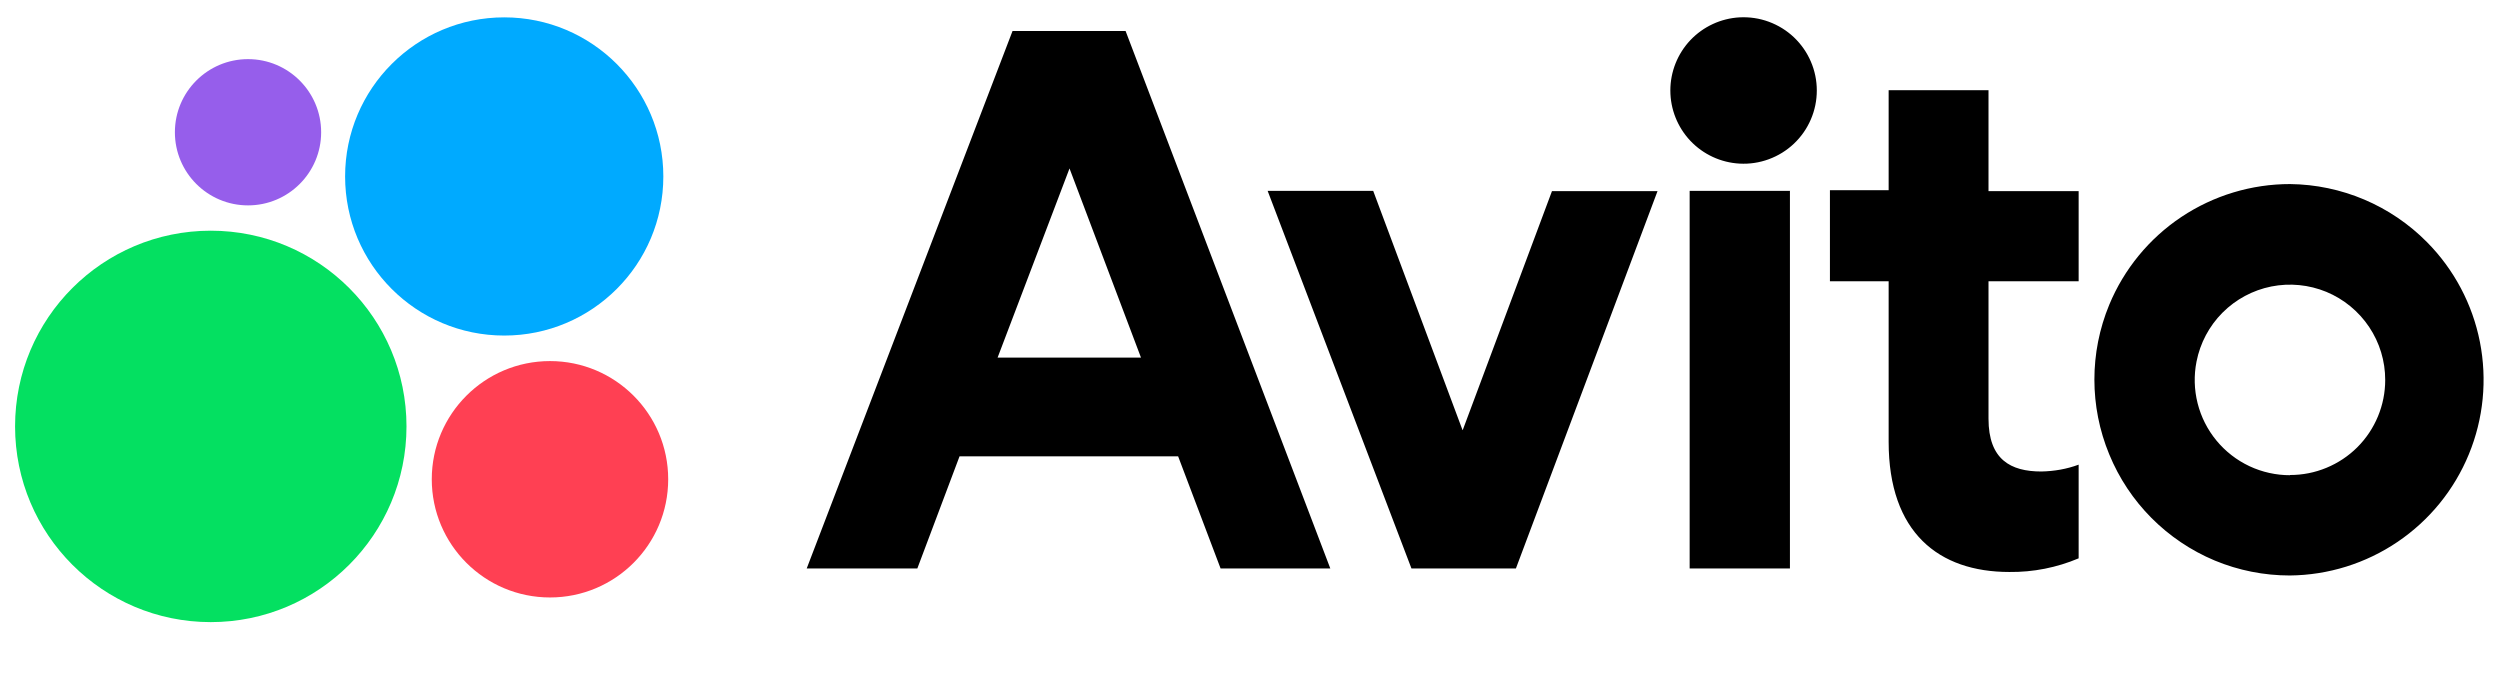<?xml version="1.0" encoding="UTF-8"?> <svg xmlns="http://www.w3.org/2000/svg" width="72" height="20" viewBox="0 0 72 20" fill="none"><g clip-path="url(#clip0_648_2005)"><path d="M7.143 5.915C8.306 5.915 9.249 4.972 9.249 3.809C9.249 2.646 8.306 1.703 7.143 1.703C5.98 1.703 5.037 2.646 5.037 3.809C5.037 4.972 5.98 5.915 7.143 5.915Z" fill="#965EEB"></path><path d="M14.522 9.664C17.052 9.664 19.104 7.613 19.104 5.082C19.104 2.552 17.052 0.5 14.522 0.5C11.991 0.5 9.939 2.552 9.939 5.082C9.939 7.613 11.991 9.664 14.522 9.664Z" fill="#00AAFF"></path><path d="M6.07 17.917C9.183 17.917 11.707 15.393 11.707 12.28C11.707 9.167 9.183 6.644 6.07 6.644C2.957 6.644 0.434 9.167 0.434 12.28C0.434 15.393 2.957 17.917 6.07 17.917Z" fill="#04E061"></path><path d="M15.84 17.207C17.72 17.207 19.244 15.683 19.244 13.803C19.244 11.923 17.72 10.399 15.84 10.399C13.96 10.399 12.435 11.923 12.435 13.803C12.435 15.683 13.96 17.207 15.84 17.207Z" fill="#FF4053"></path></g><g clip-path="url(#clip1_648_2005)"><path d="M29.161 0.893L23.233 16.372H26.419L27.635 13.142H33.93L35.153 16.372H38.313L32.417 0.893H29.155H29.161ZM28.731 10.298L30.802 4.851L32.86 10.298H28.731ZM42.119 12.382L39.548 5.497H36.508L40.65 16.372H43.658L47.737 5.504H44.697L42.126 12.388L42.119 12.382ZM51.556 5.497H48.662V16.372H51.55V5.504L51.556 5.497ZM50.099 4.712C50.386 4.728 50.672 4.685 50.941 4.586C51.21 4.487 51.457 4.335 51.665 4.138C51.873 3.941 52.039 3.703 52.152 3.44C52.266 3.176 52.324 2.893 52.324 2.606C52.324 2.319 52.266 2.036 52.152 1.772C52.039 1.509 51.873 1.272 51.665 1.074C51.457 0.877 51.21 0.725 50.941 0.626C50.672 0.527 50.386 0.485 50.099 0.5C49.561 0.53 49.054 0.765 48.683 1.156C48.313 1.548 48.106 2.067 48.106 2.606C48.106 3.145 48.313 3.664 48.683 4.056C49.054 4.448 49.561 4.682 50.099 4.712ZM57.281 2.597H54.393V5.478H52.702V8.1H54.393V12.724C54.393 15.339 55.837 16.473 57.87 16.473C58.555 16.481 59.234 16.347 59.865 16.08V13.382C59.523 13.509 59.162 13.572 58.789 13.579C57.908 13.579 57.269 13.237 57.269 12.059V8.1H59.865V5.504H57.269V2.597H57.281ZM65.958 5.301C64.843 5.3 63.752 5.63 62.824 6.248C61.896 6.867 61.173 7.748 60.746 8.778C60.176 10.157 60.176 11.706 60.746 13.085C61.313 14.467 62.407 15.567 63.786 16.144C64.47 16.428 65.204 16.574 65.945 16.574C67.053 16.564 68.133 16.227 69.05 15.606C69.968 14.985 70.682 14.108 71.103 13.083C71.525 12.059 71.635 10.933 71.421 9.846C71.207 8.76 70.677 7.76 69.897 6.973C68.854 5.918 67.436 5.317 65.952 5.301H65.958ZM65.958 13.686C65.552 13.687 65.151 13.598 64.784 13.426C64.416 13.253 64.092 13.001 63.834 12.688C63.576 12.375 63.39 12.008 63.291 11.614C63.192 11.221 63.181 10.81 63.26 10.412C63.365 9.879 63.625 9.389 64.008 9.005C64.392 8.62 64.881 8.358 65.413 8.251C65.946 8.145 66.498 8.199 67 8.406C67.501 8.614 67.93 8.966 68.232 9.418C68.534 9.869 68.695 10.401 68.694 10.944C68.694 11.304 68.623 11.66 68.485 11.992C68.347 12.325 68.145 12.627 67.891 12.881C67.636 13.135 67.333 13.336 67.001 13.473C66.668 13.611 66.312 13.681 65.952 13.68V13.686H65.958Z" fill="black"></path></g><defs><clipPath id="clip0_648_2005"><rect width="19" height="19" fill="white" transform="translate(0.434 0.5)"></rect></clipPath><clipPath id="clip1_648_2005"><rect width="50.033" height="19" fill="white" transform="translate(21.967 0.5)"></rect></clipPath></defs></svg> 